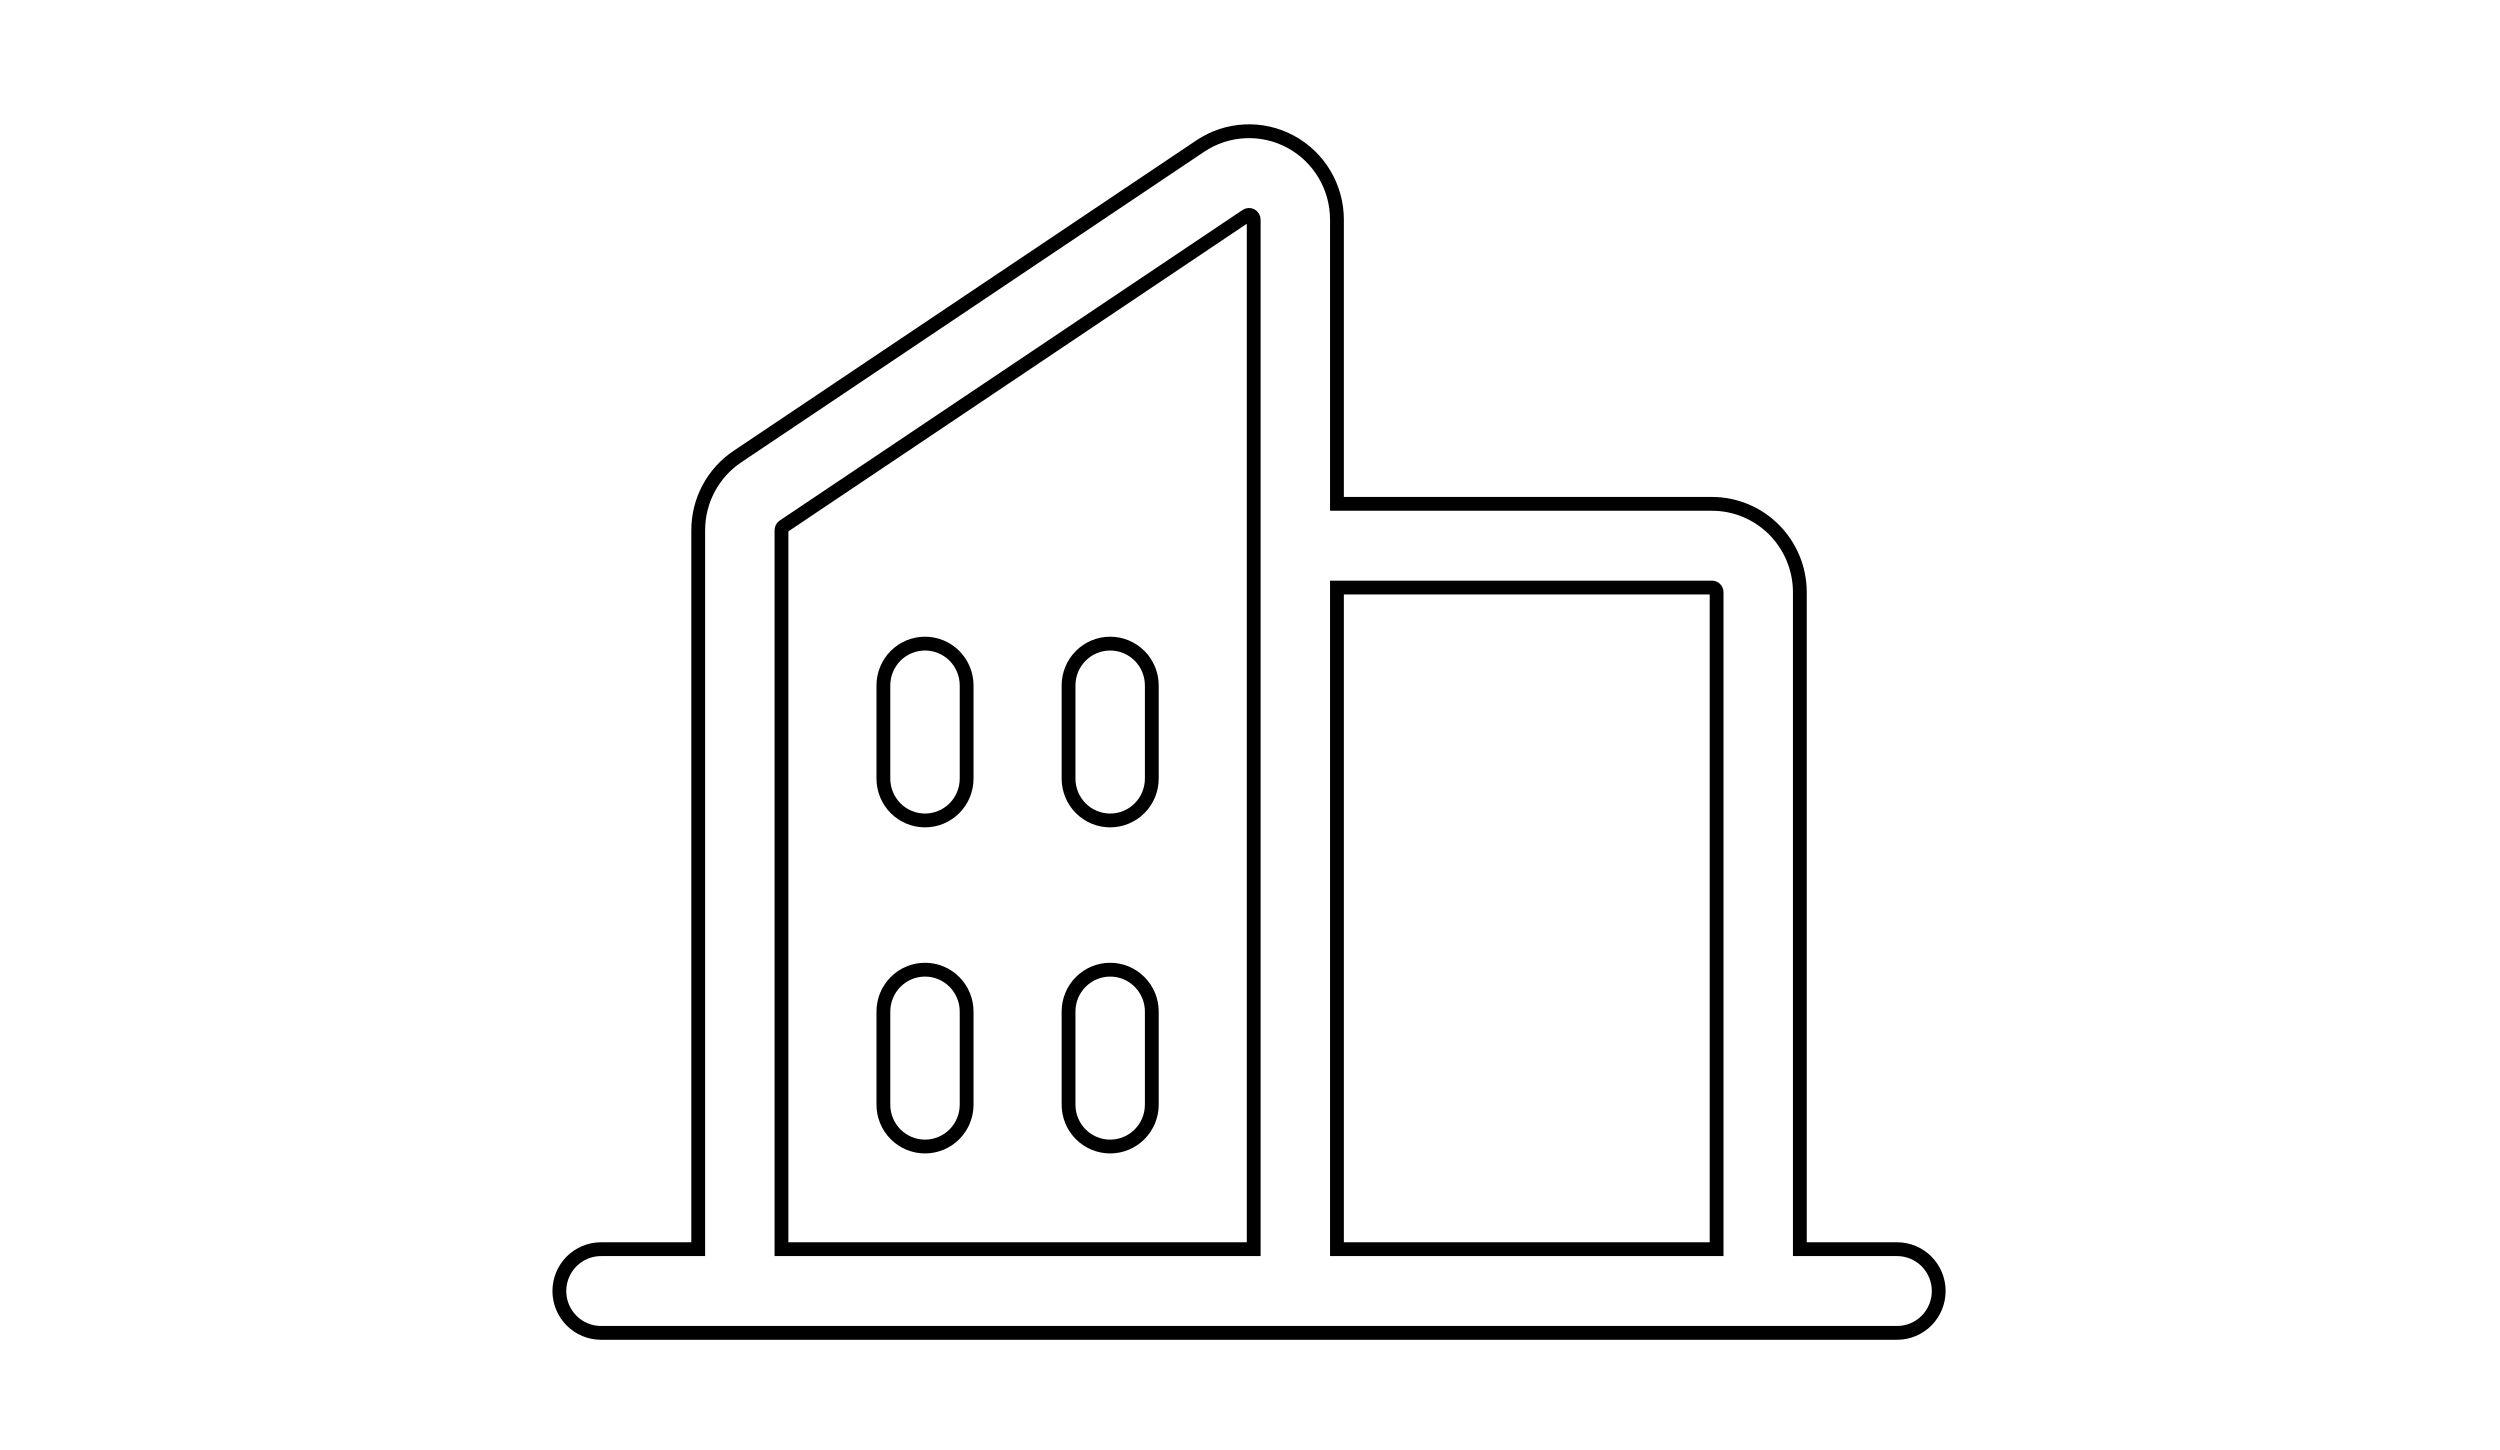 <svg width="181" height="105" viewBox="0 0 181 105" fill="none" xmlns="http://www.w3.org/2000/svg">
<path d="M50.551 90.441H43.511C42.711 90.441 41.944 90.761 41.379 91.329C40.814 91.898 40.497 92.668 40.497 93.471C40.497 94.273 40.814 95.043 41.379 95.612C41.944 96.18 42.711 96.5 43.511 96.5H137.35C138.15 96.5 138.917 96.18 139.482 95.612C140.047 95.043 140.363 94.273 140.363 93.471C140.363 92.668 140.047 91.898 139.482 91.329C138.917 90.761 138.15 90.441 137.35 90.441H130.309V42.881C130.309 41.184 129.639 39.556 128.446 38.355C127.253 37.154 125.633 36.479 123.944 36.479H96.795V15.9V15.899C96.795 14.741 96.482 13.605 95.89 12.611C95.298 11.617 94.449 10.804 93.433 10.257C92.417 9.71 91.272 9.451 90.121 9.508C88.969 9.564 87.855 9.934 86.897 10.577L53.383 33.06L53.383 33.06C52.511 33.645 51.797 34.438 51.303 35.367C50.809 36.296 50.551 37.334 50.551 38.387C50.551 38.387 50.551 38.387 50.551 38.387V90.441ZM90.244 15.615L90.244 15.615C90.295 15.581 90.354 15.561 90.414 15.558C90.474 15.556 90.535 15.569 90.588 15.598C90.642 15.627 90.687 15.67 90.719 15.723C90.751 15.777 90.768 15.838 90.768 15.901V90.441H56.579L56.579 38.388C56.579 38.388 56.579 38.387 56.579 38.387C56.579 38.331 56.593 38.275 56.619 38.225C56.646 38.175 56.684 38.133 56.73 38.102L90.244 15.615ZM123.944 42.538C124.033 42.538 124.119 42.573 124.182 42.637C124.246 42.701 124.282 42.789 124.282 42.881V90.441H96.795V42.538H123.944ZM83.39 56.371V49.626C83.39 48.824 83.073 48.053 82.508 47.485C81.943 46.917 81.177 46.597 80.376 46.597C79.576 46.597 78.809 46.917 78.244 47.485C77.679 48.053 77.363 48.824 77.363 49.626V56.371C77.363 57.174 77.679 57.944 78.244 58.513C78.809 59.081 79.576 59.401 80.376 59.401C81.177 59.401 81.943 59.081 82.508 58.513C83.073 57.944 83.39 57.174 83.39 56.371ZM69.984 56.371V49.626C69.984 48.824 69.668 48.053 69.103 47.485C68.538 46.917 67.771 46.597 66.971 46.597C66.17 46.597 65.403 46.917 64.839 47.485C64.274 48.053 63.957 48.824 63.957 49.626V56.371C63.957 57.174 64.274 57.944 64.839 58.513C65.403 59.081 66.17 59.401 66.971 59.401C67.771 59.401 68.538 59.081 69.103 58.513C69.668 57.944 69.984 57.174 69.984 56.371ZM69.984 79.98V73.235C69.984 72.432 69.668 71.662 69.103 71.094C68.538 70.525 67.771 70.205 66.971 70.205C66.17 70.205 65.403 70.525 64.839 71.094C64.274 71.662 63.957 72.432 63.957 73.235V79.98C63.957 80.782 64.274 81.553 64.839 82.121C65.403 82.689 66.17 83.009 66.971 83.009C67.771 83.009 68.538 82.689 69.103 82.121C69.668 81.553 69.984 80.782 69.984 79.98ZM83.39 79.98V73.235C83.39 72.432 83.073 71.662 82.508 71.094C81.943 70.525 81.177 70.205 80.376 70.205C79.576 70.205 78.809 70.525 78.244 71.094C77.679 71.662 77.363 72.432 77.363 73.235V79.98C77.363 80.782 77.679 81.553 78.244 82.121C78.809 82.689 79.576 83.009 80.376 83.009C81.177 83.009 81.943 82.689 82.508 82.121C83.073 81.553 83.39 80.782 83.39 79.98Z" stroke="#9B490D" style="stroke:#9B490D;stroke:color(display-p3 0.608 0.286 0.051);stroke-opacity:1;"/>
</svg>
